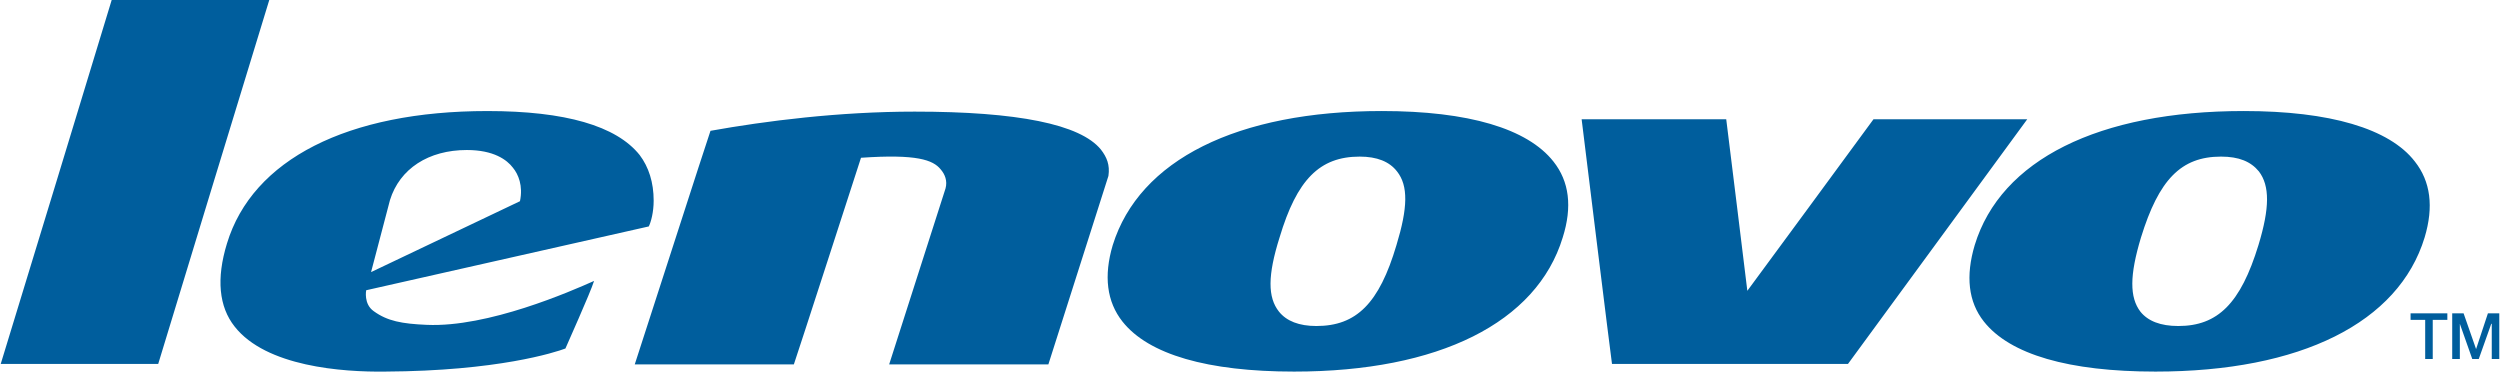 <?xml version="1.0" encoding="UTF-8"?>
<svg xmlns="http://www.w3.org/2000/svg" width="148" height="22" viewBox="0 0 148 22" fill="none">
  <g clip-path="url(#clip0_979_21796)">
    <path d="M147.958 18.548V21.252H147.512V19.168H147.483L146.743 21.252H146.358L145.623 19.168V21.252H145.171V18.548H145.844L146.584 20.666L147.285 18.548H147.958ZM144.883 18.548V18.938H144.018V21.251H143.571V18.938H142.706V18.548H144.883ZM133.7 14.512C134.373 12.302 134.373 10.999 133.728 10.149C133.248 9.564 132.547 9.271 131.484 9.271C129.115 9.271 127.803 10.637 126.746 14.059C126.068 16.303 126.068 17.606 126.712 18.45C127.159 19.007 127.899 19.3 128.956 19.3C131.291 19.3 132.643 17.962 133.7 14.512ZM142.961 9.564C143.888 10.741 144.086 12.233 143.537 14.059C141.999 19.105 136.199 21.998 127.605 21.998C122.478 21.998 118.989 20.988 117.446 19.036C116.519 17.865 116.36 16.338 116.903 14.512C118.441 9.466 124.241 6.573 132.835 6.573C137.929 6.573 141.457 7.612 142.961 9.564ZM110.91 7.061H120.012C119.464 7.807 109.565 21.315 109.401 21.544H95.43C95.363 21.119 93.695 7.583 93.633 7.061H102.193C102.254 7.486 103.442 17.216 103.442 17.216C103.442 17.216 110.78 7.256 110.91 7.061ZM82.67 14.512C83.343 12.302 83.377 10.999 82.704 10.149C82.252 9.564 81.517 9.271 80.494 9.271C78.119 9.271 76.774 10.637 75.75 14.059C75.043 16.303 75.043 17.606 75.716 18.45C76.163 19.007 76.903 19.3 77.927 19.3C80.301 19.3 81.647 17.962 82.67 14.512ZM91.965 9.564C92.898 10.741 93.09 12.233 92.513 14.059C90.976 19.105 85.169 21.998 76.615 21.998C71.487 21.998 67.994 20.988 66.45 19.036C65.523 17.865 65.331 16.338 65.874 14.512C67.445 9.466 73.246 6.573 81.805 6.573C86.933 6.573 90.427 7.612 91.965 9.564ZM65.172 8.852C65.523 9.306 65.715 9.759 65.619 10.414L62.063 21.573H52.638L55.974 11.16C56.099 10.707 55.94 10.316 55.686 10.024C55.233 9.467 54.272 9.111 50.971 9.34C50.971 9.34 47.064 21.413 46.996 21.573H37.577C37.668 21.315 41.998 7.877 42.061 7.744C45.334 7.159 49.659 6.608 54.148 6.608C60.237 6.608 63.951 7.354 65.172 8.852ZM30.782 11.912C30.974 10.999 30.686 10.316 30.363 9.926C30.013 9.467 29.238 8.881 27.638 8.881C25.365 8.881 23.664 9.989 23.087 11.843L21.967 16.108L30.782 11.912ZM38.697 11.877C38.697 12.561 38.538 13.146 38.408 13.405C38.12 13.473 21.679 17.182 21.679 17.182C21.679 17.182 21.515 17.997 22.126 18.422C22.929 19.007 23.794 19.168 25.264 19.231C28.888 19.392 33.795 17.245 35.169 16.631C34.948 17.343 33.535 20.471 33.473 20.632C32.862 20.861 29.464 21.964 22.799 21.998C20.265 22.032 15.748 21.705 13.888 19.329C12.961 18.158 12.797 16.499 13.436 14.415C14.946 9.438 20.588 6.574 28.854 6.574C33.473 6.574 36.486 7.452 37.865 9.174C38.408 9.891 38.697 10.804 38.697 11.877ZM6.612 0H15.941C15.749 0.615 9.468 21.183 9.366 21.544H0.043C0.235 20.924 6.516 0.356 6.612 0Z" fill="#005E9D"></path>
  </g>
  <defs>
    <clipPath id="clip0_979_21796">
      <rect width="148" height="22" fill="white"></rect>
    </clipPath>
  </defs>
</svg>
